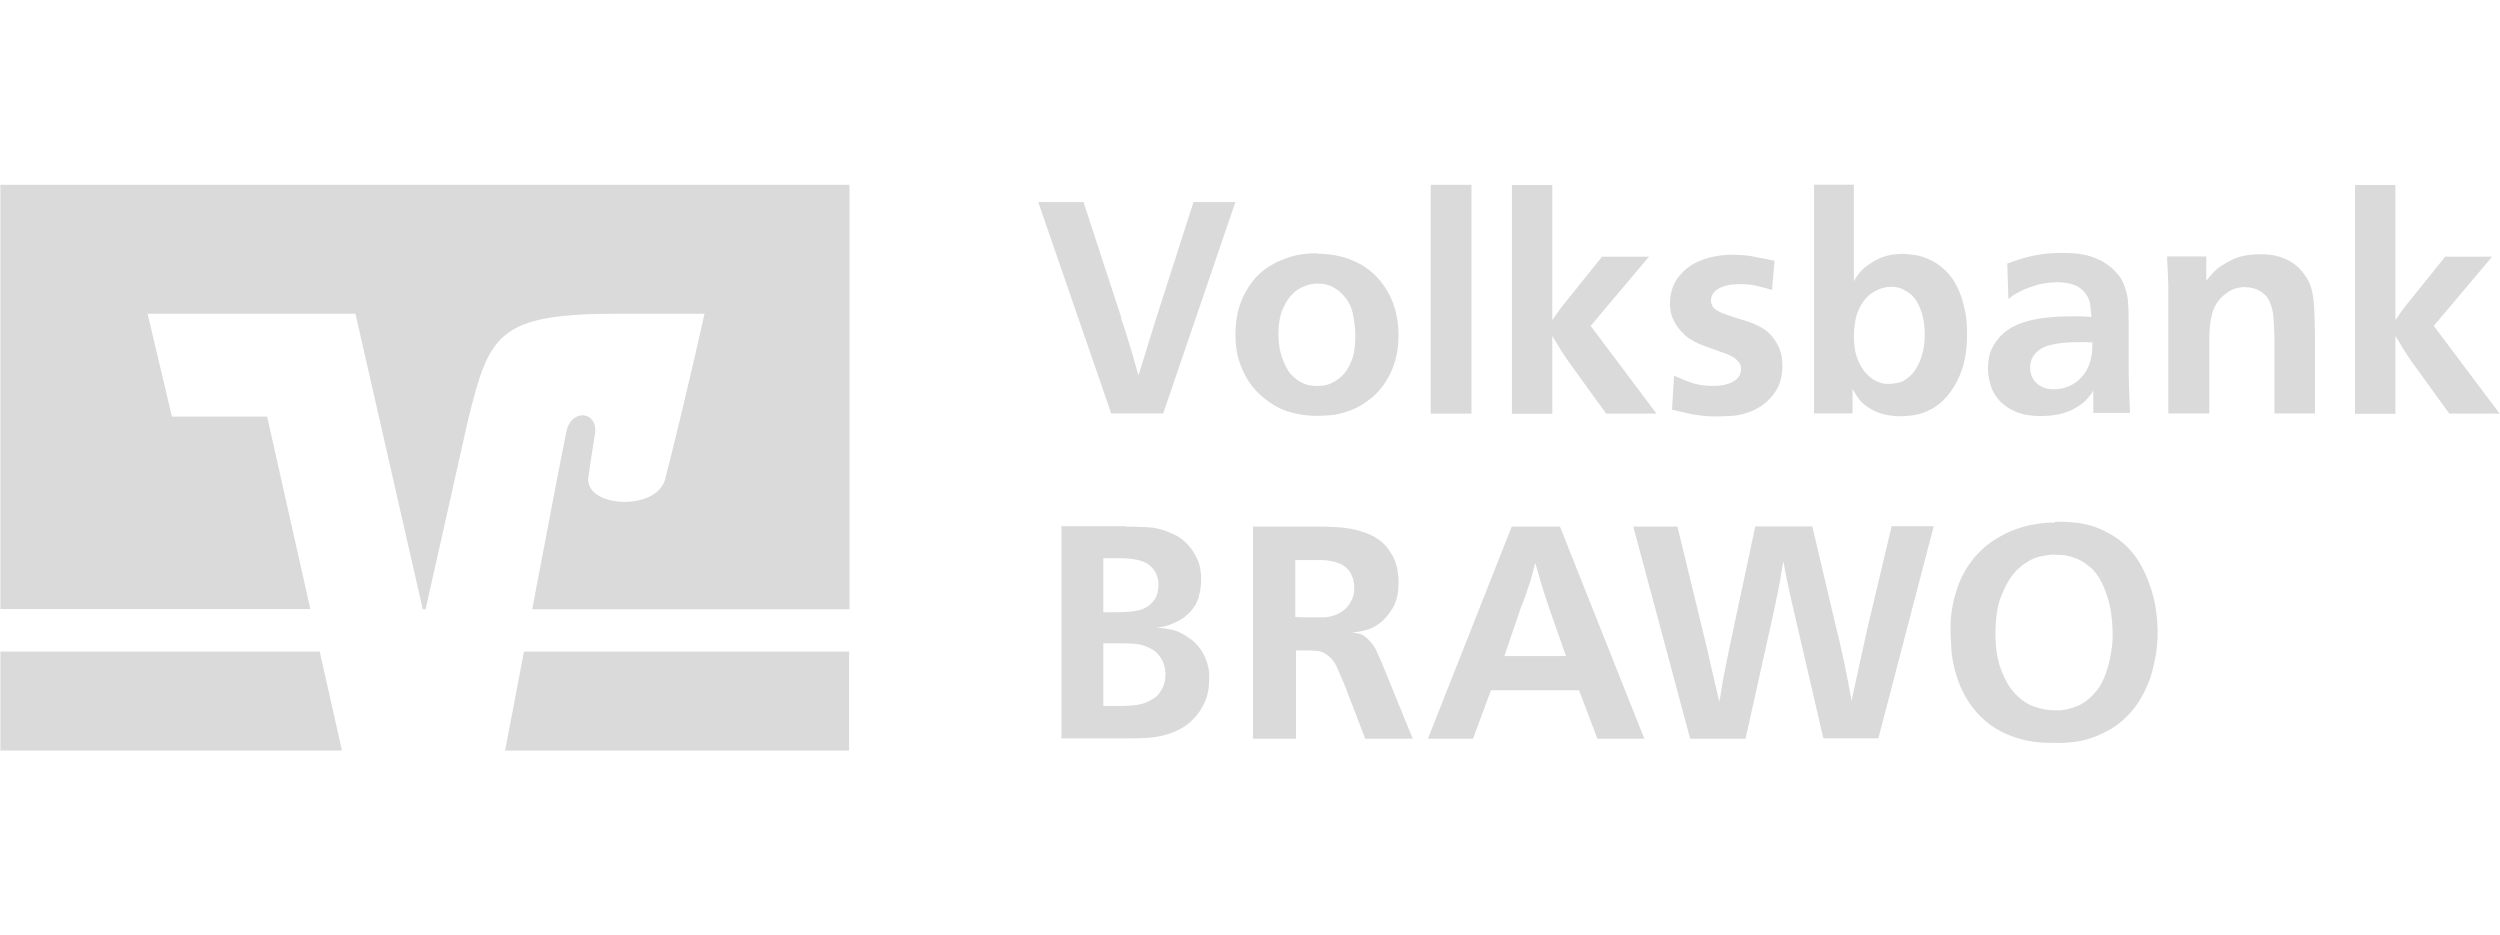 <?xml version="1.0" encoding="UTF-8"?>
<svg xmlns="http://www.w3.org/2000/svg" id="a" width="133.64" height="50" viewBox="0 0 133.64 50">
  <defs>
    <style>.b{fill:#dadada;}</style>
  </defs>
  <path class="b" d="M59.92,16.98c.1.3.18.56.26.79.07.23.15.49.24.78.09.28.16.53.22.76.06.23.14.48.22.76.08-.28.17-.54.24-.78.07-.24.15-.48.22-.71s.14-.47.22-.71c.07-.24.15-.5.24-.78l2.02-6.29h2.24l-3.86,11.3h-2.78l-3.9-11.3h2.42l2.02,6.18Z"></path>
  <path class="b" d="M70.4,13.56c.33,0,.66.03.98.09.33.06.64.15.94.28.45.19.81.43,1.1.7s.51.55.68.83c.17.28.3.54.38.78.08.24.13.41.15.52.06.27.1.5.11.71.01.21.02.36.02.44,0,.58-.08,1.09-.23,1.54-.15.45-.36.85-.61,1.18-.25.34-.53.61-.85.83-.31.22-.63.39-.95.5-.37.14-.73.22-1.06.24-.33.02-.55.03-.67.03-.27,0-.53-.02-.79-.06s-.52-.1-.78-.18c-.32-.11-.65-.27-.98-.5s-.63-.5-.9-.84c-.27-.34-.48-.74-.65-1.2-.17-.46-.25-.99-.25-1.59.01-.76.14-1.4.38-1.92s.53-.94.85-1.25c.19-.18.36-.31.5-.4.14-.09.25-.15.31-.19.21-.12.51-.24.9-.37.39-.13.86-.19,1.4-.19ZM70.42,15.16c-.21,0-.43.04-.66.13-.14.05-.26.11-.37.18-.11.07-.18.13-.22.17-.23.2-.43.49-.59.86-.16.37-.24.82-.24,1.37,0,.48.07.9.2,1.26.13.36.27.63.42.82.13.15.25.26.36.34.11.08.19.13.25.15.18.1.35.15.52.17.17.02.27.02.33.02.31,0,.57-.05.78-.16.21-.11.38-.22.5-.34.25-.22.43-.53.57-.9s.19-.86.18-1.43c-.01-.32-.06-.67-.14-1.06-.08-.38-.27-.73-.58-1.04-.15-.15-.33-.28-.53-.38-.2-.11-.46-.16-.78-.16Z"></path>
  <path class="b" d="M78.66,9.88v12.23h-2.18v-12.23h2.18Z"></path>
  <path class="b" d="M82.98,17.11c.14-.2.26-.38.38-.54.11-.15.24-.32.39-.5l1.89-2.35h2.51l-3.12,3.7,3.52,4.69h-2.69l-1.84-2.54c-.21-.29-.39-.55-.54-.79-.15-.24-.31-.51-.5-.82v4.16h-2.16v-12.23h2.16v7.23Z"></path>
  <path class="b" d="M94.76,15.51c-.33-.1-.63-.18-.9-.24-.27-.06-.57-.09-.89-.08-.45,0-.81.08-1.09.23-.28.16-.42.38-.42.66,0,.06.02.14.05.22.03.08.08.15.14.2.12.1.27.18.45.25.18.07.41.15.67.23.28.09.51.16.69.22.18.06.33.12.45.18.34.16.61.35.79.57s.32.44.41.66.14.42.15.59c.02.18.02.3.02.36,0,.24-.03.5-.1.77-.07.27-.2.52-.39.77-.13.16-.26.3-.4.42-.14.12-.27.21-.4.28-.13.07-.24.13-.34.17-.1.04-.17.07-.22.08-.33.12-.65.18-.97.19s-.52.02-.62.02c-.23,0-.45,0-.65-.02-.2-.02-.39-.04-.58-.07-.19-.03-.38-.07-.58-.12-.2-.05-.41-.1-.65-.15l.11-1.82c.19.09.47.2.82.34.36.14.78.21,1.27.21.45,0,.81-.08,1.08-.24.27-.16.41-.38.41-.66,0-.14-.03-.26-.1-.35s-.16-.18-.26-.25c-.11-.07-.22-.13-.34-.18-.12-.05-.22-.09-.32-.12-.21-.08-.42-.15-.62-.22-.2-.07-.39-.14-.58-.22-.19-.08-.36-.17-.53-.28-.17-.11-.32-.25-.47-.42-.15-.16-.28-.36-.4-.6-.12-.24-.18-.54-.18-.9,0-.28.05-.56.15-.84.1-.28.29-.56.57-.84.24-.23.51-.41.81-.54.29-.12.57-.21.84-.26.27-.05.49-.08.68-.09s.3,0,.34,0c.39,0,.76.03,1.1.1.34.06.71.14,1.1.22l-.14,1.6Z"></path>
  <path class="b" d="M99.1,9.88v5.15c.09-.15.16-.26.22-.34.06-.08.12-.15.18-.22.2-.21.49-.41.85-.6.36-.19.81-.29,1.34-.3.15,0,.37.02.66.06s.59.14.91.3c.32.16.63.4.92.73.29.33.53.78.71,1.35.05.18.11.42.17.7.06.29.09.64.09,1.07.01.91-.12,1.67-.39,2.29-.27.62-.61,1.1-1,1.44-.06.05-.15.12-.27.21-.12.09-.26.17-.43.24-.3.14-.59.22-.88.25-.29.03-.47.04-.54.04-.55,0-1.02-.09-1.39-.26-.37-.17-.67-.39-.88-.66-.09-.12-.16-.23-.22-.34-.06-.11-.1-.17-.12-.19v1.3h-2.06v-12.23h2.14ZM101.11,15.33c-.21,0-.43.04-.66.13-.29.12-.52.28-.7.48-.18.2-.31.42-.41.66-.1.24-.16.48-.19.72-.03.24-.05.46-.05.65,0,.25.02.49.06.73.04.24.12.48.24.73.05.1.11.19.17.29.06.1.13.19.22.27.13.14.26.25.39.32.13.07.26.13.37.16.11.03.21.05.3.05h.19c.06,0,.19-.02.39-.05.2-.03.4-.14.62-.32.17-.15.31-.32.42-.52s.2-.4.26-.61c.06-.21.11-.41.13-.61.02-.2.03-.38.03-.54,0-.26-.02-.52-.07-.78s-.13-.52-.25-.77c-.05-.12-.11-.22-.18-.31s-.12-.16-.18-.22c-.11-.1-.25-.2-.44-.3-.19-.11-.41-.16-.68-.16Z"></path>
  <path class="b" d="M111.9,22.1v-1.23c-.06.12-.16.26-.3.42-.13.17-.34.33-.62.5-.31.18-.62.3-.94.36-.32.06-.63.09-.94.09-.58,0-1.05-.09-1.42-.26-.37-.17-.66-.39-.87-.65-.21-.26-.36-.54-.43-.84-.08-.3-.11-.58-.11-.83.01-.45.09-.82.25-1.11s.34-.53.55-.71c.34-.31.8-.54,1.38-.69.58-.15,1.28-.23,2.11-.24h.1c.21,0,.4,0,.57,0,.17,0,.35.02.57.04-.02-.19-.04-.4-.06-.62-.02-.22-.1-.42-.24-.62-.13-.18-.3-.33-.51-.43s-.5-.17-.86-.19h-.21c-.4.01-.75.06-1.03.14-.28.09-.51.17-.68.24-.08.04-.2.1-.34.17-.14.07-.31.18-.51.34l-.06-1.89c.17-.06.35-.13.54-.19s.39-.12.62-.18c.22-.05.48-.1.76-.14s.6-.06.95-.06c.2,0,.42,0,.66.02.23.01.47.05.7.1.23.06.46.14.69.25.23.11.44.25.65.42.11.1.23.23.38.4.14.17.26.39.34.66.11.28.17.61.18.99.02.38.02.72.02.99v1.98c0,.5,0,.96.02,1.37.01.41.03.87.05,1.37h-1.94ZM111.85,18.31c-.14-.01-.27-.02-.41-.02-.13,0-.27,0-.42,0-.57,0-1.07.06-1.48.17-.41.11-.71.33-.89.65-.09.16-.13.34-.13.54,0,.12.02.24.06.38.04.13.11.26.22.38.1.12.23.21.4.29s.37.11.63.11c.13,0,.29-.02.49-.07s.4-.14.6-.27.38-.32.55-.56c.16-.24.28-.55.34-.94.02-.12.03-.25.04-.4,0-.15,0-.23,0-.24Z"></path>
  <path class="b" d="M121.58,22.1v-4.05c-.01-.5-.03-.9-.06-1.19-.03-.29-.11-.56-.22-.79-.07-.14-.16-.25-.26-.34s-.22-.17-.37-.25c-.05-.02-.14-.05-.25-.08s-.24-.05-.39-.05c-.08-.01-.22,0-.42.04-.21.04-.43.15-.66.33-.19.15-.34.32-.46.5s-.19.38-.25.59c-.05.21-.09.43-.11.66-.02.23-.03.47-.03.71v3.92h-2.19v-6.37c0-.37,0-.71-.02-1.01-.01-.3-.03-.63-.05-1.01h2.1v1.3c.1-.13.2-.26.32-.38.16-.18.32-.32.48-.42.16-.1.27-.16.32-.19.32-.18.62-.3.9-.35.28-.05.57-.08.88-.08.41,0,.74.04,1,.13.26.09.48.18.65.29.08.05.19.13.31.23.12.1.26.26.41.47.13.17.23.36.3.56.07.2.12.43.15.67.03.25.05.52.06.83.01.31.02.66.03,1.04v4.29h-2.16Z"></path>
  <path class="b" d="M128.05,17.11c.14-.2.26-.38.38-.54.11-.15.24-.32.39-.5l1.89-2.35h2.51l-3.12,3.7,3.52,4.69h-2.69l-1.84-2.54c-.21-.29-.39-.55-.54-.79-.15-.24-.31-.51-.5-.82v4.16h-2.16v-12.23h2.16v7.23Z"></path>
  <polygon class="b" points=".02 34.83 .02 40.12 18.28 40.12 17.09 34.83 .02 34.83"></polygon>
  <path class="b" d="M45.39,40.12v-5.29h-17.38c-.46,2.44-.86,4.49-1.01,5.29h18.39Z"></path>
  <path class="b" d="M9.19,22.27l-1.3-5.5h11.11l3.6,15.8h.15l2.27-10.12c1.14-4.59,1.57-5.68,8.01-5.68h4.63s-.93,4.24-2.1,8.83c-.44,1.75-4.31,1.55-4.11-.09.02-.17.2-1.4.35-2.28.21-1.26-1.26-1.42-1.52-.17-.19.89-1.04,5.33-1.83,9.51h16.96V9.88H.02v22.68h16.57l-2.31-10.29h-5.09Z"></path>
  <path class="b" d="M60.16,28.15c.37,0,.76.01,1.16.03.4.02.78.11,1.14.26.06.02.2.09.42.19.21.11.43.28.64.51.18.19.34.44.48.74.14.3.21.67.21,1.12,0,.29-.05.6-.14.94-.1.34-.3.65-.61.92-.09.09-.16.15-.22.18-.06.04-.14.08-.22.14-.05.02-.14.06-.26.12-.12.06-.24.1-.37.14-.12.04-.21.07-.27.07s-.16.02-.27.04c.29.02.55.06.79.11.24.05.5.17.79.35.02.02.09.07.2.14.11.07.22.17.33.29.17.18.3.37.4.58.1.2.17.39.21.56.04.17.07.32.07.45,0,.13,0,.21,0,.26,0,.45-.07.83-.2,1.15-.13.32-.28.56-.43.75-.26.32-.54.57-.85.74-.31.17-.63.3-.96.38-.33.08-.65.13-.97.14-.32.02-.62.02-.88.02h-3.61v-11.34h3.44ZM58.97,32.73c.12,0,.23,0,.33,0,.1,0,.21,0,.33,0,.49,0,.89-.03,1.21-.1.31-.06.58-.22.79-.47.12-.13.2-.28.24-.44.04-.17.06-.32.06-.44,0-.16-.02-.3-.06-.42-.04-.12-.07-.2-.1-.26-.16-.28-.39-.48-.69-.59-.3-.11-.7-.17-1.17-.17-.17,0-.32,0-.46,0-.13,0-.29,0-.47,0v2.86ZM58.97,37.74c.12,0,.23,0,.33,0,.1,0,.21,0,.33,0h.13c.28,0,.57-.01.88-.04.31-.03.6-.11.86-.27.21-.11.36-.21.43-.32.07-.11.14-.2.19-.29.04-.06.08-.16.12-.3.04-.13.06-.29.06-.46,0-.04,0-.13-.02-.25-.01-.12-.05-.26-.1-.4-.06-.14-.15-.29-.28-.44s-.3-.27-.53-.37c-.22-.1-.45-.16-.66-.18-.22-.02-.44-.03-.66-.03h-1.07v3.32Z"></path>
  <path class="b" d="M75.52,39.49h-2.54l-1.09-2.84c-.17-.41-.32-.74-.43-1-.12-.26-.28-.47-.5-.63-.09-.06-.16-.11-.23-.14s-.15-.05-.23-.07c-.11-.02-.27-.03-.48-.04s-.46,0-.74,0v4.72h-2.3v-11.34h3.49c.25,0,.53,0,.84.02.32.01.64.05.96.11.33.06.64.16.96.3.31.13.58.32.82.57.07.08.14.16.2.25.06.09.11.18.17.26.09.16.15.32.2.47.05.16.08.3.1.44.02.14.03.26.04.36,0,.1,0,.17,0,.22,0,.55-.1,1-.31,1.35-.21.35-.45.63-.73.84-.05.03-.1.06-.15.1s-.12.07-.2.11c-.18.09-.36.14-.54.18s-.36.06-.54.08c.02.01.07.02.16.03.09.01.17.03.26.05.14.05.26.13.38.24s.21.22.31.35c.09.13.17.26.22.4.06.14.11.26.17.37l1.73,4.24ZM69.24,32.98c.18.01.35.02.51.02h.53c.14,0,.29,0,.46,0,.17,0,.33-.03.5-.08.17-.05.33-.12.48-.22s.3-.24.43-.43c.05-.09.11-.2.17-.35.06-.15.08-.33.07-.53,0-.19-.03-.36-.08-.5s-.11-.25-.16-.34c-.14-.19-.32-.34-.55-.43s-.51-.16-.87-.18c-.09,0-.16,0-.21,0-.05,0-.12,0-.19,0h-1.09v3.07Z"></path>
  <path class="b" d="M83.39,28.15l4.51,11.34h-2.51l-.98-2.59h-4.71l-.96,2.59h-2.41l4.48-11.34h2.57ZM80.42,35.07h3.29l-.9-2.57c-.15-.44-.28-.84-.39-1.2s-.22-.76-.35-1.21c-.07.28-.14.51-.18.69-.05.18-.1.36-.16.52-.06.17-.12.34-.18.53-.06.19-.15.42-.26.68l-.87,2.55Z"></path>
  <path class="b" d="M89.67,28.15l1.61,6.63c.11.5.21.96.31,1.37.1.41.2.86.32,1.36.05-.26.09-.49.12-.7s.07-.44.12-.7c.05-.26.1-.49.14-.7.04-.21.09-.44.14-.7l1.4-6.57h3.05l1.32,5.61c.09.34.16.66.23.96.07.3.13.6.19.89s.12.59.18.9c.06.3.12.63.18.97.07-.36.15-.71.22-1.04.07-.33.14-.64.21-.96.07-.31.14-.63.21-.95.07-.32.15-.67.23-1.04l1.27-5.35h2.25l-2.96,11.34h-2.94l-1.56-6.73c-.12-.5-.22-.96-.31-1.37-.09-.41-.18-.87-.27-1.37-.05.26-.09.49-.12.7-.03.21-.07.44-.12.7-.05.25-.1.47-.14.67-.04.2-.09.42-.14.67l-1.5,6.75h-2.96l-3.04-11.34h2.36Z"></path>
  <path class="b" d="M109.82,27.91c.05-.01.1-.02.14-.02h.16c.31,0,.62.02.93.06.31.04.62.11.92.21.66.24,1.24.59,1.73,1.06.29.29.54.62.74.98.2.36.37.74.5,1.14.14.4.24.8.3,1.2.06.41.09.81.1,1.22,0,.84-.13,1.65-.39,2.46-.13.37-.29.74-.5,1.09-.2.35-.44.67-.72.95-.27.28-.56.51-.89.71-.33.19-.67.35-1.02.47-.34.12-.68.2-1.03.23-.34.04-.69.05-1.04.04-.43,0-.78-.02-1.04-.06-.27-.04-.5-.09-.69-.14-.95-.26-1.72-.72-2.31-1.38-.59-.66-1-1.45-1.22-2.36-.11-.42-.17-.8-.18-1.14-.02-.34-.03-.58-.04-.72,0-.1,0-.28,0-.55,0-.27.04-.6.11-.98.07-.38.18-.78.35-1.21.16-.43.4-.84.71-1.24.04-.05.08-.1.1-.13.03-.03.06-.07.1-.11.33-.36.68-.66,1.05-.88.37-.22.72-.4,1.04-.51.33-.12.61-.2.85-.24.24-.04.4-.07.49-.08.14-.02.26-.03.37-.04s.23,0,.37,0ZM109.83,29.64c-.21.01-.43.04-.65.08s-.43.11-.62.21c-.2.11-.38.22-.53.35s-.25.22-.29.27c-.3.33-.55.77-.76,1.3-.21.54-.31,1.2-.31,2.01s.1,1.42.31,1.96c.2.54.45.96.75,1.27.31.33.65.56,1.03.69s.73.19,1.08.19c.05,0,.14,0,.26,0,.12,0,.27-.03.43-.06.17-.04.34-.1.54-.18s.38-.2.56-.35c.06-.05.15-.13.26-.24s.21-.24.32-.39c.15-.24.27-.5.37-.78s.17-.54.21-.76c.03-.15.07-.35.1-.6.04-.25.05-.56.04-.92-.02-.69-.11-1.28-.28-1.8-.17-.51-.35-.9-.55-1.17-.14-.18-.26-.32-.38-.41-.11-.09-.2-.16-.26-.2-.17-.12-.34-.21-.51-.27s-.33-.11-.48-.14c-.15-.03-.28-.04-.4-.04h-.22Z"></path>
</svg>
